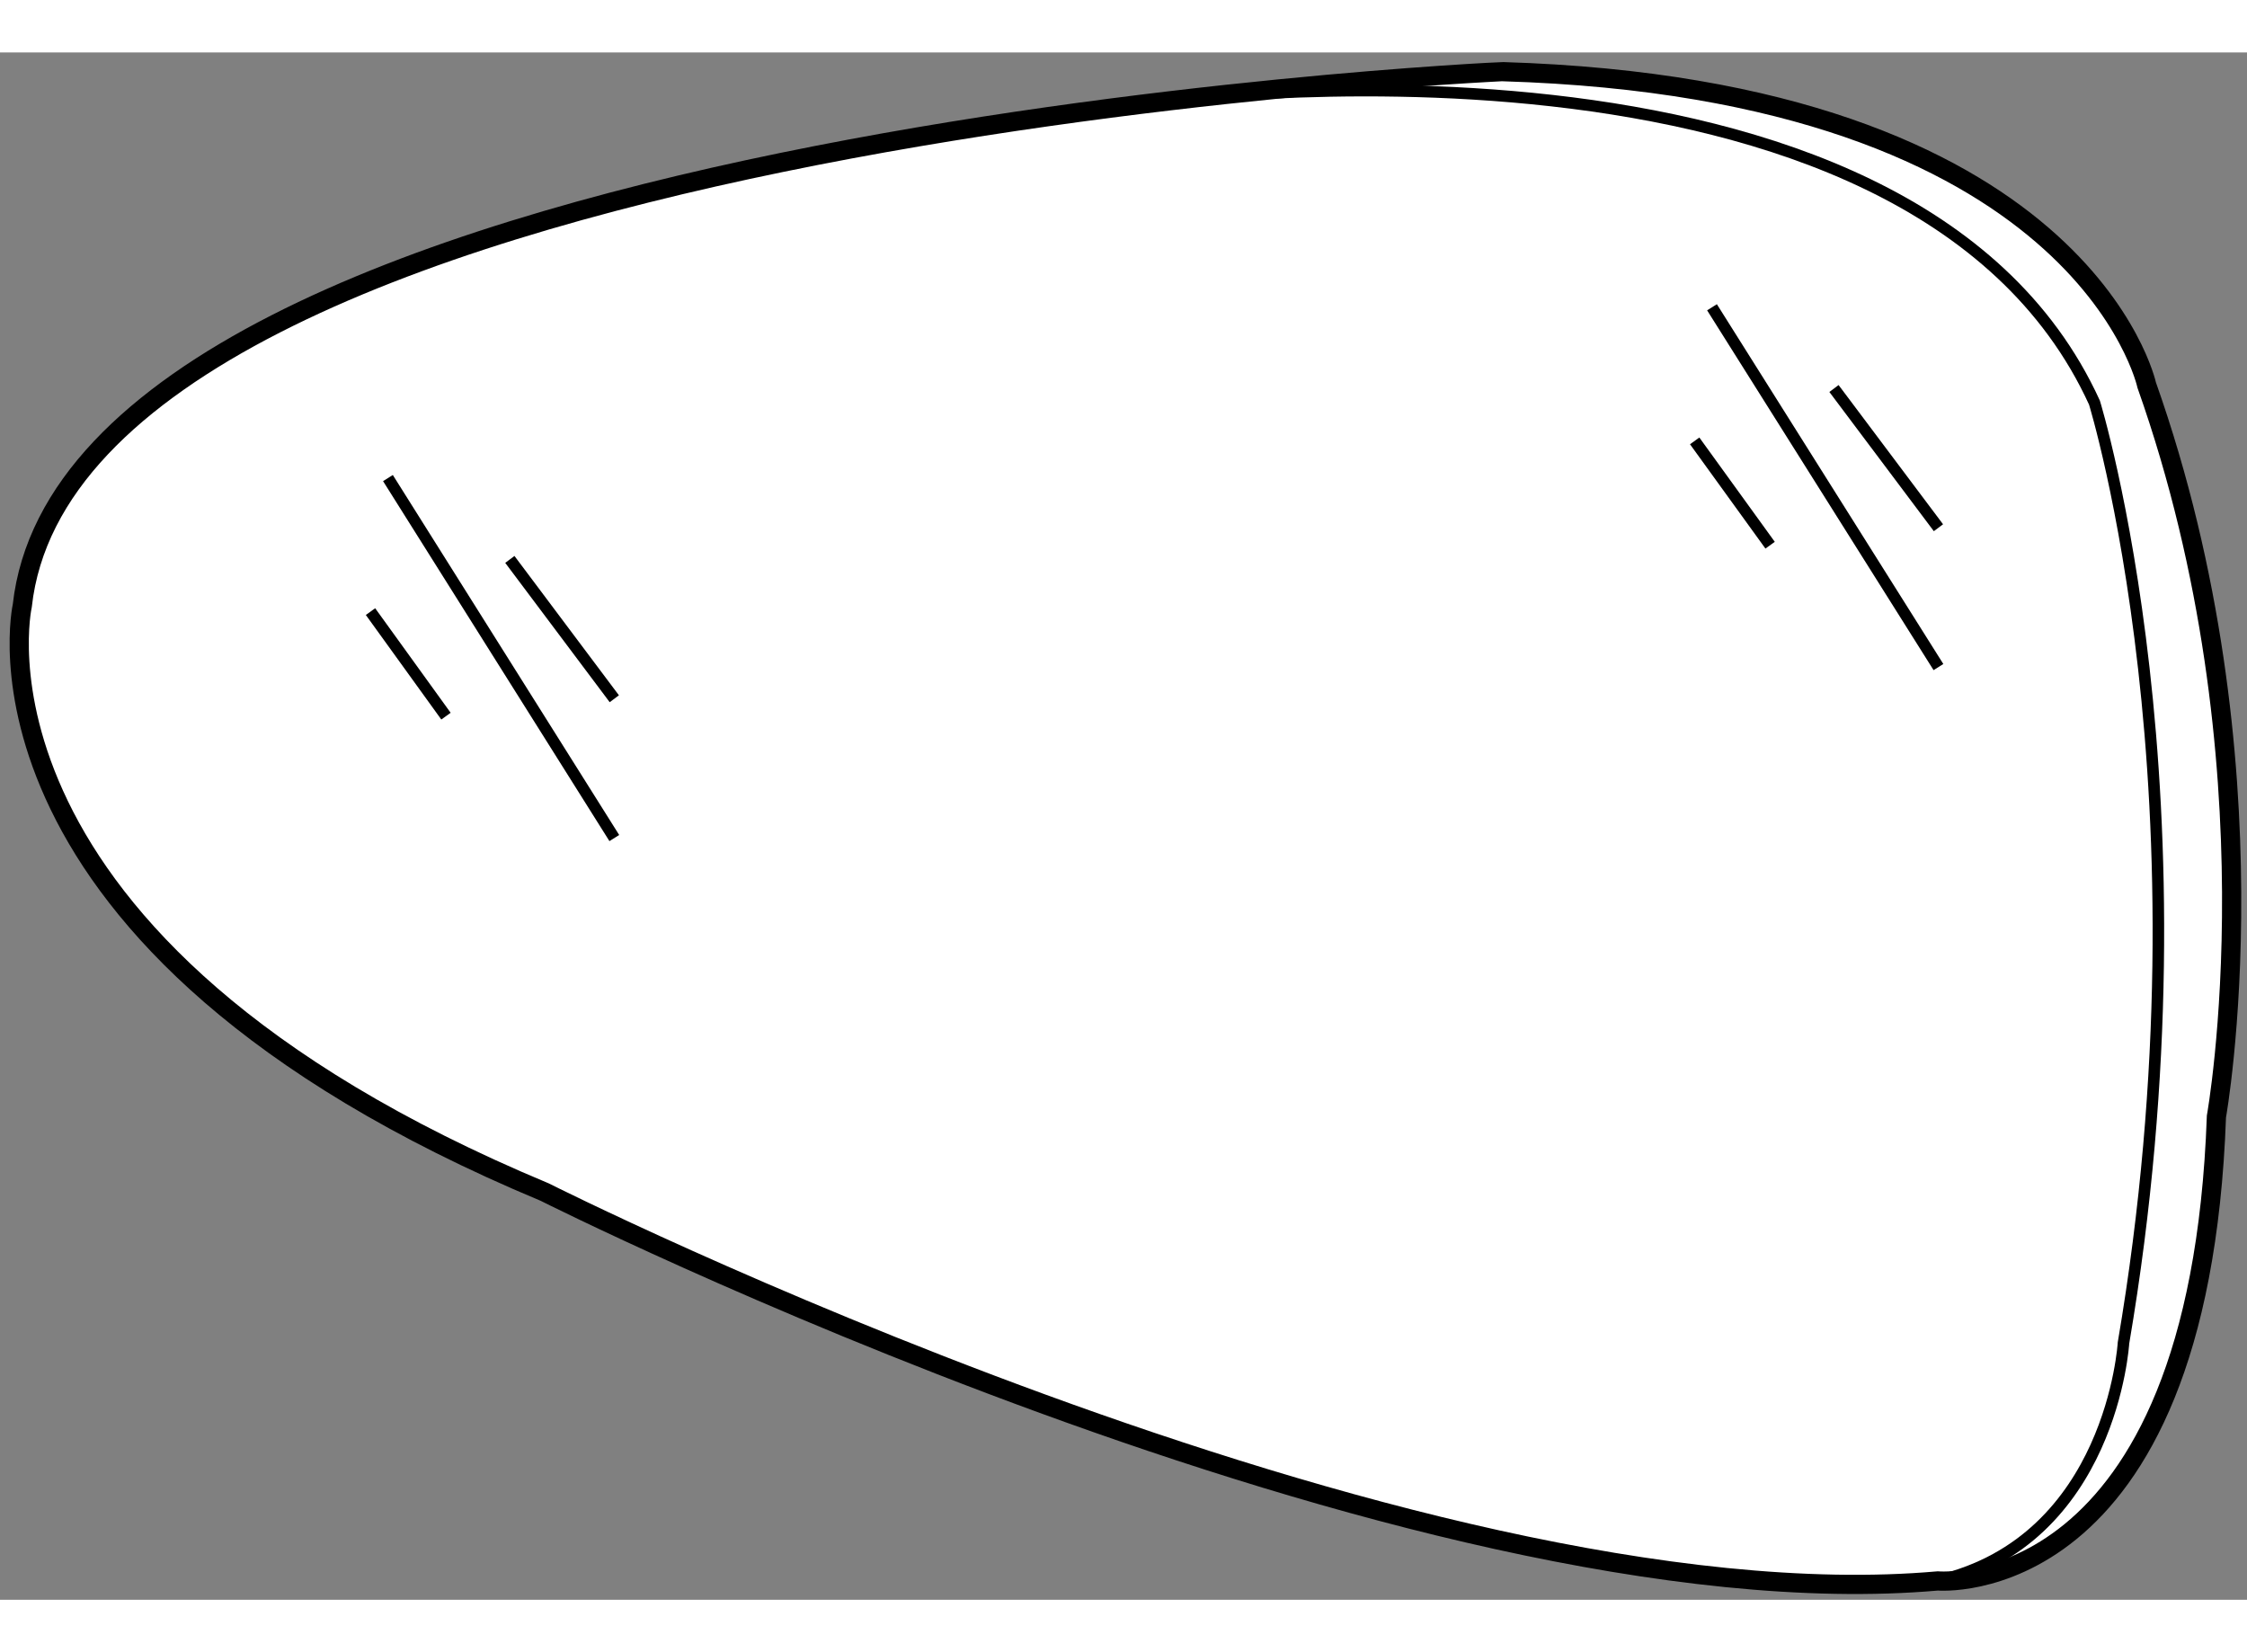 <?xml version="1.0" encoding="utf-8"?>
<!-- Generator: Adobe Illustrator 15.1.0, SVG Export Plug-In . SVG Version: 6.00 Build 0)  -->
<!DOCTYPE svg PUBLIC "-//W3C//DTD SVG 1.1//EN" "http://www.w3.org/Graphics/SVG/1.1/DTD/svg11.dtd">
<svg version="1.1" xmlns="http://www.w3.org/2000/svg" xmlns:xlink="http://www.w3.org/1999/xlink" x="0px" y="0px" width="244.8px"
	 height="180px" viewBox="4.142 73.125 58.506 40.288" enable-background="new 0 0 244.8 180" xml:space="preserve">
	
<rect x="4.142" y="73.125" width="58.506" height="40.288" fill="#808080" stroke="none"/>
	
<g><path fill="#FFFFFF" stroke="#000000" stroke-width="0.5" d="M4.722,87.531c0,0-1.965,8.77,13.602,15.267
				c0,0,22.518,11.334,36.272,10.125c0,0,6.802,0.604,7.256-12.093c0,0,1.661-9.218-1.815-19.042c0,0-1.662-7.709-16.776-8.163
				C43.26,73.625,6.082,75.29,4.722,87.531L4.722,87.531z"></path><path fill="none" stroke="#000000" stroke-width="0.3" d="M34.049,74.452c0,0,19.791-2.79,24.627,7.79
				c0,0,3.175,10.278,0.756,24.485c0,0-0.303,5.137-4.837,6.196"></path><line fill="none" stroke="#000000" stroke-width="0.3" x1="13.789" y1="87.684" x2="15.754" y2="90.406"></line><line fill="none" stroke="#000000" stroke-width="0.3" x1="14.243" y1="84.207" x2="20.137" y2="93.58"></line><line fill="none" stroke="#000000" stroke-width="0.3" x1="17.417" y1="86.325" x2="20.137" y2="89.953"></line><line fill="none" stroke="#000000" stroke-width="0.3" x1="48.267" y1="83.239" x2="50.231" y2="85.955"></line><line fill="none" stroke="#000000" stroke-width="0.3" x1="48.718" y1="79.76" x2="54.614" y2="89.128"></line><line fill="none" stroke="#000000" stroke-width="0.3" x1="51.894" y1="81.875" x2="54.614" y2="85.5"></line></g>


</svg>